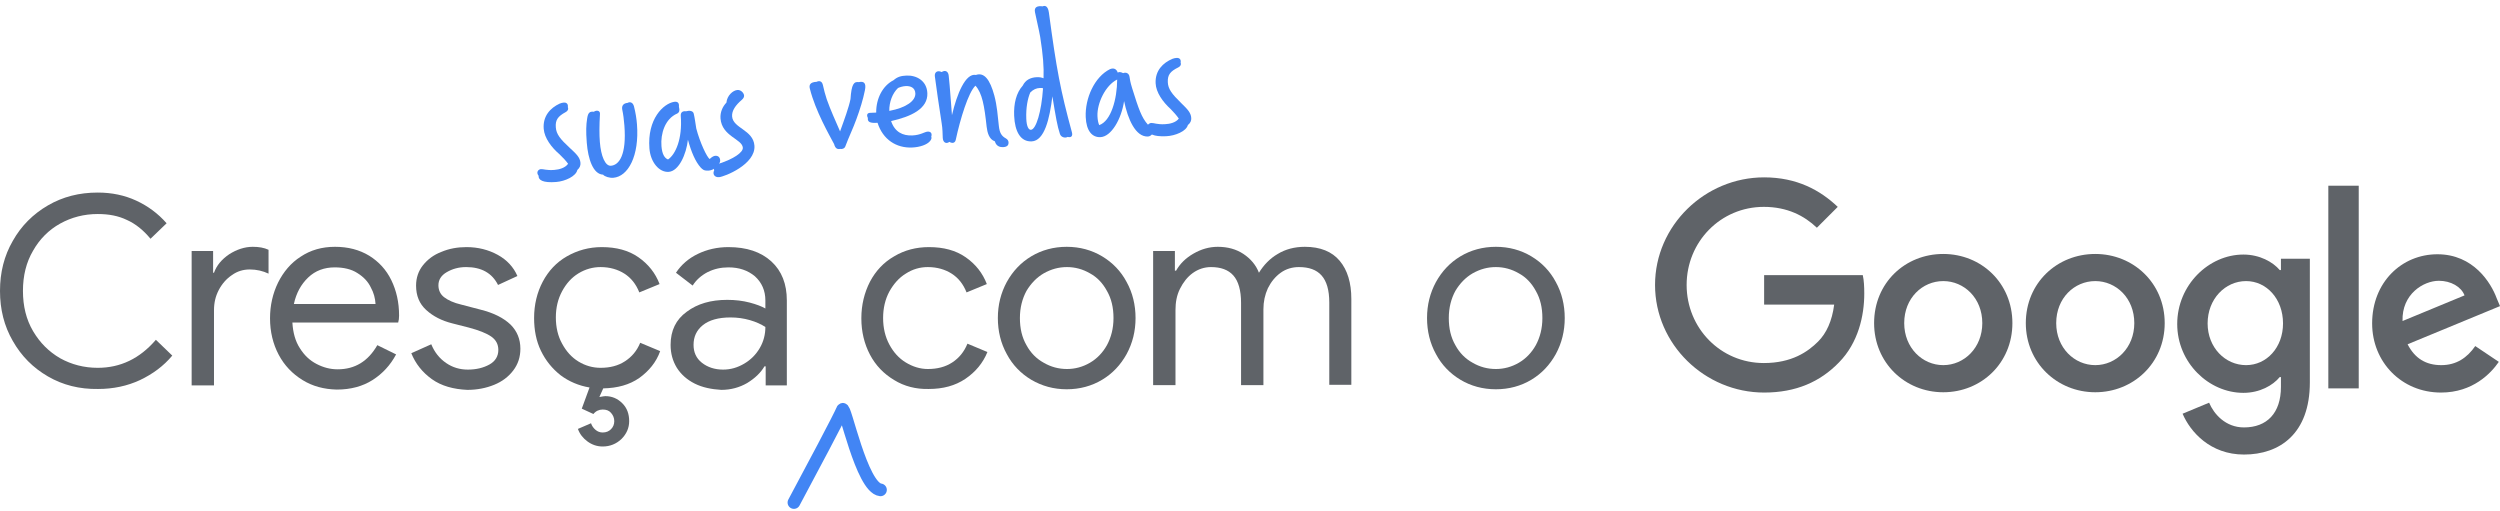 <svg width="592" height="121" viewBox="0 0 592 121" fill="none" xmlns="http://www.w3.org/2000/svg">
<path d="M11.363 89.145C7.834 87.099 5.082 84.346 3.035 80.747C0.988 77.218 0 73.266 0 68.89C0 64.514 0.988 60.562 3.035 57.033C5.011 53.504 7.834 50.681 11.363 48.634C14.892 46.587 18.773 45.599 23.149 45.599C26.466 45.599 29.501 46.235 32.254 47.505C35.006 48.775 37.406 50.54 39.453 52.869L35.641 56.539C33.947 54.492 32.112 53.01 30.066 52.093C28.019 51.104 25.761 50.681 23.149 50.681C19.903 50.681 16.939 51.457 14.257 52.939C11.575 54.422 9.387 56.609 7.834 59.362C6.211 62.114 5.434 65.29 5.434 68.89C5.434 72.489 6.211 75.665 7.834 78.418C9.457 81.17 11.575 83.288 14.257 84.84C16.939 86.322 19.903 87.099 23.149 87.099C28.513 87.099 33.101 84.911 36.912 80.465L40.794 84.205C38.747 86.675 36.135 88.581 33.171 89.992C30.136 91.404 26.819 92.11 23.22 92.11C18.844 92.18 14.892 91.192 11.363 89.145Z" fill="#5F6368"/>
<path d="M45.452 59.432H50.463V64.585H50.674C51.31 62.82 52.509 61.409 54.274 60.209C56.038 59.08 57.944 58.444 59.849 58.444C61.331 58.444 62.531 58.656 63.59 59.15V64.796C62.249 64.161 60.767 63.808 59.144 63.808C57.591 63.808 56.179 64.232 54.909 65.149C53.639 65.996 52.58 67.196 51.804 68.678C51.027 70.16 50.674 71.713 50.674 73.477V91.263H45.381V59.432H45.452Z" fill="#5F6368"/>
<path d="M71.636 89.992C69.236 88.51 67.33 86.534 65.99 83.993C64.648 81.453 63.943 78.559 63.943 75.383C63.943 72.348 64.578 69.525 65.848 66.914C67.119 64.373 68.883 62.256 71.212 60.773C73.541 59.221 76.223 58.444 79.329 58.444C82.434 58.444 85.116 59.15 87.445 60.562C89.703 61.973 91.468 63.879 92.668 66.349C93.867 68.819 94.503 71.572 94.503 74.748C94.503 75.383 94.432 75.877 94.291 76.371H69.236C69.377 78.771 69.942 80.817 71 82.441C72.059 84.135 73.329 85.334 74.953 86.181C76.576 87.028 78.199 87.452 79.964 87.452C84.057 87.452 87.163 85.546 89.35 81.735L93.797 83.923C92.456 86.463 90.55 88.51 88.221 89.992C85.892 91.475 83.069 92.251 79.752 92.251C76.717 92.18 74.035 91.475 71.636 89.992ZM88.927 71.995C88.856 70.654 88.504 69.313 87.798 68.043C87.163 66.702 86.104 65.573 84.622 64.655C83.21 63.738 81.375 63.314 79.258 63.314C76.788 63.314 74.671 64.091 72.977 65.714C71.283 67.337 70.153 69.384 69.589 71.995H88.927Z" fill="#5F6368"/>
<path d="M102.266 89.781C100.008 88.157 98.384 86.111 97.396 83.641L102.125 81.523C102.901 83.429 104.101 84.911 105.654 85.969C107.206 87.028 108.9 87.522 110.806 87.522C112.782 87.522 114.476 87.099 115.887 86.322C117.299 85.546 118.005 84.346 118.005 82.864C118.005 81.523 117.44 80.465 116.311 79.688C115.182 78.912 113.417 78.206 111.018 77.571L107.136 76.583C104.595 75.948 102.548 74.889 100.925 73.407C99.302 71.925 98.525 70.019 98.525 67.62C98.525 65.784 99.09 64.161 100.149 62.82C101.278 61.409 102.69 60.35 104.525 59.644C106.36 58.868 108.336 58.515 110.453 58.515C113.205 58.515 115.676 59.15 117.864 60.35C120.051 61.55 121.604 63.244 122.522 65.361L117.934 67.478C116.523 64.655 113.982 63.244 110.382 63.244C108.618 63.244 107.136 63.667 105.795 64.444C104.454 65.22 103.819 66.278 103.819 67.549C103.819 68.678 104.242 69.666 105.16 70.372C106.077 71.078 107.418 71.713 109.253 72.136L113.841 73.336C116.946 74.113 119.275 75.312 120.898 76.865C122.451 78.418 123.227 80.323 123.227 82.582C123.227 84.558 122.663 86.252 121.534 87.734C120.404 89.216 118.922 90.345 117.017 91.122C115.111 91.898 112.994 92.322 110.665 92.322C107.418 92.18 104.525 91.404 102.266 89.781Z" fill="#5F6368"/>
<path d="M151.388 89.498C149.059 91.122 146.236 91.898 142.848 91.969L141.93 94.015C142.707 93.874 143.13 93.804 143.342 93.804C144.895 93.804 146.236 94.368 147.365 95.497C148.494 96.627 148.988 98.038 148.988 99.732C148.988 101.355 148.353 102.767 147.153 103.967C145.953 105.096 144.471 105.731 142.707 105.731C141.366 105.731 140.166 105.308 139.107 104.531C138.049 103.755 137.272 102.767 136.849 101.567L139.954 100.226C140.166 100.861 140.519 101.355 141.013 101.779C141.507 102.202 142.072 102.414 142.707 102.414C143.554 102.414 144.189 102.132 144.683 101.638C145.177 101.144 145.459 100.508 145.459 99.732C145.459 98.956 145.177 98.32 144.683 97.756C144.189 97.191 143.554 96.98 142.707 96.98C141.86 96.98 141.083 97.332 140.519 98.038L137.766 96.768L139.601 91.757C137.061 91.333 134.732 90.345 132.755 88.863C130.779 87.311 129.227 85.405 128.097 83.076C126.968 80.747 126.474 78.135 126.474 75.312C126.474 72.136 127.18 69.243 128.521 66.702C129.862 64.161 131.767 62.114 134.237 60.703C136.708 59.291 139.46 58.515 142.495 58.515C145.953 58.515 148.847 59.291 151.176 60.915C153.505 62.538 155.199 64.655 156.187 67.267L151.388 69.243C150.611 67.267 149.412 65.784 147.859 64.796C146.306 63.808 144.401 63.244 142.213 63.244C140.378 63.244 138.613 63.738 136.99 64.726C135.367 65.714 134.096 67.126 133.108 68.96C132.12 70.796 131.626 72.842 131.626 75.171C131.626 77.5 132.12 79.618 133.108 81.382C134.096 83.217 135.367 84.629 136.99 85.617C138.613 86.605 140.378 87.099 142.213 87.099C144.471 87.099 146.377 86.605 148 85.546C149.623 84.487 150.823 83.076 151.599 81.17L156.328 83.147C155.411 85.758 153.646 87.875 151.388 89.498Z" fill="#5F6368"/>
<path d="M164.515 90.839C162.68 89.922 161.269 88.651 160.28 87.099C159.292 85.475 158.798 83.711 158.798 81.664C158.798 78.277 160.069 75.665 162.61 73.83C165.15 71.925 168.326 71.007 172.208 71.007C174.114 71.007 175.878 71.219 177.501 71.642C179.125 72.066 180.395 72.56 181.242 73.054V71.148C181.242 68.819 180.395 66.914 178.772 65.432C177.078 64.02 175.031 63.314 172.49 63.314C170.726 63.314 169.103 63.667 167.55 64.444C166.068 65.22 164.868 66.278 164.021 67.62L160.069 64.585C161.339 62.679 163.033 61.197 165.221 60.138C167.409 59.08 169.808 58.515 172.49 58.515C176.795 58.515 180.183 59.644 182.653 61.903C185.124 64.161 186.323 67.267 186.323 71.148V91.263H181.312V86.746H181.03C180.113 88.299 178.772 89.569 176.937 90.698C175.102 91.757 173.055 92.322 170.796 92.322C168.467 92.18 166.35 91.757 164.515 90.839ZM176.231 86.111C177.784 85.193 178.983 83.993 179.901 82.441C180.818 80.888 181.242 79.194 181.242 77.43C180.254 76.794 179.054 76.23 177.572 75.806C176.09 75.383 174.608 75.171 172.984 75.171C170.091 75.171 167.903 75.806 166.421 77.006C164.939 78.206 164.233 79.759 164.233 81.664C164.233 83.429 164.868 84.84 166.209 85.899C167.55 86.958 169.244 87.522 171.22 87.522C173.055 87.522 174.678 87.028 176.231 86.111Z" fill="#5F6368"/>
<path d="M211.731 89.992C209.261 88.51 207.355 86.534 206.014 83.993C204.673 81.453 203.968 78.559 203.968 75.383C203.968 72.207 204.673 69.313 206.014 66.702C207.355 64.161 209.261 62.114 211.731 60.703C214.201 59.221 216.954 58.515 219.988 58.515C223.447 58.515 226.34 59.291 228.669 60.915C230.999 62.538 232.692 64.655 233.68 67.267L228.881 69.243C228.105 67.267 226.905 65.784 225.352 64.796C223.8 63.808 221.894 63.244 219.706 63.244C217.871 63.244 216.107 63.738 214.483 64.796C212.86 65.784 211.59 67.267 210.602 69.031C209.614 70.866 209.12 72.983 209.12 75.312C209.12 77.641 209.614 79.759 210.602 81.594C211.59 83.429 212.86 84.84 214.483 85.828C216.107 86.817 217.871 87.381 219.706 87.381C221.965 87.381 223.87 86.887 225.494 85.828C227.117 84.77 228.317 83.288 229.093 81.382L233.822 83.358C232.763 85.969 230.999 88.087 228.599 89.71C226.199 91.333 223.306 92.11 219.918 92.11C216.883 92.18 214.131 91.475 211.731 89.992Z" fill="#5F6368"/>
<path d="M244.196 89.922C241.726 88.44 239.75 86.393 238.409 83.852C236.998 81.311 236.292 78.418 236.292 75.312C236.292 72.207 236.998 69.384 238.409 66.772C239.821 64.232 241.726 62.185 244.196 60.703C246.667 59.221 249.49 58.444 252.595 58.444C255.7 58.444 258.524 59.221 260.994 60.703C263.464 62.185 265.44 64.232 266.781 66.772C268.193 69.313 268.898 72.207 268.898 75.312C268.898 78.418 268.193 81.241 266.781 83.852C265.37 86.393 263.464 88.44 260.994 89.922C258.524 91.404 255.7 92.18 252.595 92.18C249.49 92.18 246.737 91.404 244.196 89.922ZM258.1 85.899C259.794 84.911 261.135 83.499 262.123 81.735C263.111 79.9 263.676 77.783 263.676 75.312C263.676 72.842 263.182 70.725 262.123 68.89C261.135 67.055 259.794 65.643 258.1 64.726C256.406 63.738 254.571 63.244 252.666 63.244C250.69 63.244 248.925 63.738 247.161 64.726C245.467 65.714 244.126 67.125 243.067 68.89C242.079 70.725 241.515 72.842 241.515 75.312C241.515 77.783 242.009 79.9 243.067 81.735C244.055 83.57 245.467 84.981 247.161 85.899C248.855 86.887 250.69 87.381 252.666 87.381C254.571 87.381 256.406 86.887 258.1 85.899Z" fill="#5F6368"/>
<path d="M273.204 59.432H278.215V64.091H278.497C279.414 62.467 280.755 61.126 282.59 60.068C284.425 59.009 286.331 58.444 288.378 58.444C290.707 58.444 292.753 59.009 294.447 60.138C296.141 61.267 297.412 62.75 298.117 64.585C299.247 62.75 300.729 61.197 302.564 60.138C304.399 59.009 306.587 58.444 308.986 58.444C312.656 58.444 315.409 59.574 317.244 61.762C319.079 63.95 319.996 66.984 319.996 70.795V91.122H314.774V71.642C314.774 68.678 314.138 66.561 312.939 65.22C311.739 63.879 309.974 63.244 307.575 63.244C306.022 63.244 304.54 63.667 303.269 64.585C301.999 65.502 301.011 66.702 300.235 68.255C299.529 69.807 299.176 71.431 299.176 73.266V91.192H293.883V71.713C293.883 68.749 293.248 66.561 292.048 65.22C290.848 63.879 289.083 63.244 286.754 63.244C285.202 63.244 283.72 63.738 282.449 64.655C281.179 65.573 280.191 66.843 279.414 68.396C278.638 69.948 278.356 71.642 278.356 73.407V91.192H273.062V59.432H273.204Z" fill="#5F6368"/>
<path d="M345.827 89.922C343.357 88.44 341.381 86.393 340.04 83.852C338.628 81.311 337.923 78.418 337.923 75.312C337.923 72.207 338.628 69.384 340.04 66.772C341.452 64.232 343.357 62.185 345.827 60.703C348.298 59.221 351.121 58.444 354.226 58.444C357.331 58.444 360.154 59.221 362.625 60.703C365.095 62.185 367.071 64.232 368.412 66.772C369.824 69.313 370.529 72.207 370.529 75.312C370.529 78.418 369.824 81.241 368.412 83.852C367 86.393 365.095 88.44 362.625 89.922C360.154 91.404 357.331 92.18 354.226 92.18C351.121 92.18 348.298 91.404 345.827 89.922ZM359.66 85.899C361.354 84.911 362.695 83.499 363.683 81.735C364.671 79.9 365.236 77.783 365.236 75.312C365.236 72.842 364.742 70.725 363.683 68.89C362.695 67.055 361.354 65.643 359.66 64.726C357.967 63.738 356.132 63.244 354.226 63.244C352.25 63.244 350.485 63.738 348.721 64.726C347.027 65.714 345.686 67.125 344.628 68.89C343.639 70.725 343.075 72.842 343.075 75.312C343.075 77.783 343.569 79.9 344.628 81.735C345.616 83.57 347.027 84.981 348.721 85.899C350.415 86.887 352.25 87.381 354.226 87.381C356.132 87.381 357.967 86.887 359.66 85.899Z" fill="#5F6368"/>
<path d="M417.745 92.957C403.701 92.957 391.914 81.523 391.914 67.478C391.914 53.434 403.701 42 417.745 42C425.509 42 431.014 45.035 435.178 48.987L430.237 53.928C427.273 51.104 423.25 48.987 417.675 48.987C407.441 48.987 399.395 57.245 399.395 67.478C399.395 77.712 407.441 85.969 417.675 85.969C424.309 85.969 428.12 83.288 430.52 80.888C432.496 78.912 433.837 76.018 434.331 72.136H417.745V65.149H441.106C441.389 66.42 441.459 67.902 441.459 69.525C441.459 74.748 440.048 81.17 435.46 85.828C431.014 90.416 425.297 92.957 417.745 92.957Z" fill="#5F6368"/>
<path d="M476.536 76.512C476.536 85.969 469.196 92.886 460.162 92.886C451.128 92.886 443.788 85.899 443.788 76.512C443.788 66.984 451.128 60.138 460.162 60.138C469.196 60.138 476.536 67.055 476.536 76.512ZM469.408 76.512C469.408 70.584 465.103 66.561 460.162 66.561C455.222 66.561 450.917 70.584 450.917 76.512C450.917 82.37 455.222 86.463 460.162 86.463C465.103 86.463 469.408 82.37 469.408 76.512Z" fill="#5F6368"/>
<path d="M512.601 76.512C512.601 85.969 505.19 92.886 496.156 92.886C487.123 92.886 479.712 85.899 479.712 76.512C479.712 66.984 487.123 60.138 496.156 60.138C505.19 60.138 512.601 67.055 512.601 76.512ZM505.402 76.512C505.402 70.584 501.097 66.561 496.156 66.561C491.216 66.561 486.911 70.584 486.911 76.512C486.911 82.37 491.216 86.463 496.156 86.463C501.097 86.463 505.402 82.37 505.402 76.512Z" fill="#5F6368"/>
<path d="M546.972 61.126V90.557C546.972 102.696 539.844 107.637 531.374 107.637C523.399 107.637 518.671 102.273 516.836 97.968L523.117 95.356C524.246 98.038 526.999 101.214 531.374 101.214C536.809 101.214 540.126 97.826 540.126 91.616V89.287H539.844C538.22 91.263 535.115 93.027 531.233 93.027C523.046 93.027 515.565 85.899 515.565 76.724C515.565 67.478 523.046 60.279 531.233 60.279C535.115 60.279 538.22 62.044 539.844 63.95H540.126V61.268H546.972V61.126ZM540.62 76.583C540.62 70.796 536.738 66.561 531.868 66.561C526.928 66.561 522.764 70.796 522.764 76.583C522.764 82.299 526.928 86.464 531.868 86.464C536.738 86.464 540.62 82.299 540.62 76.583Z" fill="#5F6368"/>
<path d="M558.546 43.976V91.969H551.348V43.976H558.546Z" fill="#5F6368"/>
<path d="M586.142 81.947L591.718 85.687C589.883 88.369 585.577 92.957 578.026 92.957C568.71 92.957 561.722 85.758 561.722 76.583C561.722 66.843 568.71 60.209 577.179 60.209C585.719 60.209 589.883 66.984 591.224 70.654L592 72.489L570.121 81.523C571.815 84.84 574.426 86.464 578.096 86.464C581.696 86.464 584.237 84.699 586.142 81.947ZM568.921 76.018L583.601 69.949C582.825 67.902 580.355 66.49 577.532 66.49C573.862 66.49 568.71 69.666 568.921 76.018Z" fill="#5F6368"/>
<path d="M131.694 43.097C133.81 42.932 136.393 41.749 136.713 40.25C137.326 39.712 137.501 39.152 137.454 38.555C137.353 37.253 136.413 36.398 134.943 35.039C132.65 32.925 131.743 31.794 131.617 30.167C131.482 28.43 132.069 27.566 133.955 26.546C134.427 26.291 134.668 25.89 134.463 25.36C134.575 24.697 134.212 24.233 133.507 24.288C133.29 24.305 132.806 24.397 132.543 24.527C130.277 25.577 128.518 27.515 128.75 30.499C128.923 32.723 130.623 34.938 132.494 36.539C133.263 37.298 133.973 38.007 134.525 38.783C133.837 39.764 132.447 40.145 131.254 40.238C129.409 40.382 128.67 40.002 128.073 40.049C127.476 40.095 126.876 40.797 127.54 41.619C127.457 42.662 128.602 43.337 131.694 43.097Z" fill="#4285F4"/>
<path d="M145.216 42.1C148.743 41.826 151.418 36.923 150.836 29.436C150.735 28.134 150.512 26.678 150.123 25.18C149.893 24.324 149.266 23.991 148.586 24.371C147.772 24.434 147.155 24.919 147.344 25.942C147.595 27.068 147.755 28.42 147.856 29.723C148.396 36.667 146.62 39.098 144.667 39.25C143.311 39.355 142.307 36.977 142.045 33.613C141.906 31.823 141.913 29.803 142.073 26.952C142.127 26.238 141.342 25.972 140.616 26.465C139.735 26.369 139.26 26.57 139.044 28.006C138.786 29.609 138.738 31.087 138.949 33.799C139.248 37.652 140.457 41.269 142.811 41.359C143.175 41.822 144.348 42.167 145.216 42.1Z" fill="#4285F4"/>
<path d="M167.89 40.391C169.03 40.303 170.627 39.087 170.534 37.893C170.497 37.405 170.179 36.829 169.365 36.892C169.039 36.918 168.618 37.114 168.059 37.649C167.433 37.316 165.735 33.736 164.877 30.419C164.667 29.125 164.52 27.936 164.277 26.917C164.114 26.22 163.287 26.121 162.432 26.351C161.66 26.247 161.142 26.615 161.206 27.429C161.632 32.909 159.953 36.587 158.188 37.762C157.345 37.445 156.776 36.452 156.633 34.608C156.405 31.678 157.442 28.158 160.345 26.895C160.871 26.636 160.996 26.135 160.766 25.28C160.861 24.399 160.502 23.99 159.638 24.112C157.105 24.527 153.239 28.158 153.783 35.157C154.04 38.466 156.137 40.869 158.362 40.696C160.749 40.51 162.516 36.552 162.901 33.083C163.667 35.916 164.671 38.295 165.924 39.671C166.396 40.126 166.643 40.488 167.89 40.391Z" fill="#4285F4"/>
<path d="M170.278 41.952C171.526 41.855 178.995 38.928 178.649 34.478C178.358 30.735 173.583 30.397 173.363 27.575C173.258 26.219 174.192 24.891 175.676 23.629C176.085 23.27 176.223 22.932 176.197 22.606C176.155 22.064 175.491 21.242 174.623 21.309C173.538 21.394 172.161 22.647 172.017 24.296C171.107 25.24 170.503 26.597 170.617 28.062C170.946 32.294 175.743 32.903 175.903 34.965C175.991 36.104 173.655 37.651 170.355 38.726C169.182 39.09 168.953 39.654 169.117 40.351C168.687 41.148 169.139 42.041 170.278 41.952Z" fill="#4285F4"/>
<path d="M198.937 35.267C199.488 35.352 199.972 35.17 200.17 34.677C200.956 32.541 202.015 30.394 202.799 28.204C203.635 25.958 204.405 23.446 204.811 21.38C205.176 19.639 204.555 19.18 203.363 19.445C202.207 19.278 201.631 19.895 201.398 23.464C200.989 25.476 199.957 28.269 198.928 31.116C197.837 28.573 196.696 26.14 195.765 23.483C195.39 22.367 195.126 21.299 194.859 20.124C194.659 19.27 194.101 19.023 193.351 19.378C191.876 19.44 191.521 20.102 191.778 21.008C193.092 26.291 196.393 31.977 197.523 34.14C197.781 35.1 198.232 35.405 198.937 35.267Z" fill="#4285F4"/>
<path d="M215.977 34.933C217.888 34.853 219.504 34.246 220.182 33.463C220.496 33.127 220.697 32.687 220.52 32.371C220.811 31.496 220.304 31.14 219.703 31.165C218.939 31.197 218.042 31.989 216.022 32.073C213.783 32.167 211.886 31.275 211.012 28.67C215.726 27.61 219.752 25.77 219.596 22.056C219.475 19.15 217.066 17.794 214.664 17.895C213.353 17.95 212.489 18.201 211.592 18.994C209.021 20.287 207.452 23.319 207.482 26.66L206.007 26.722C205.352 26.749 205.154 27.243 205.511 27.929C205.388 28.905 206.056 29.2 207.801 29.074C209.062 33.065 212.264 35.088 215.977 34.933ZM210.583 26.261C210.55 24.16 211.338 22.078 212.654 20.837C213.191 20.599 213.839 20.41 214.494 20.382C215.641 20.334 216.699 20.776 216.755 22.121C216.827 23.844 214.653 25.498 210.583 26.261Z" fill="#4285F4"/>
<path d="M237.501 34.843C238.539 34.799 238.848 34.355 238.821 33.709C238.808 33.386 238.628 33.016 238.18 32.765C237.173 32.214 236.704 31.479 236.526 29.815C236.261 27.399 236.109 25.087 235.46 22.634C234.424 18.795 233.04 17.073 231.099 17.747C228.617 17.258 226.585 22.304 225.425 27.259C225.11 23.659 225.004 21.13 224.651 17.909C224.556 16.942 223.881 16.485 222.975 17.062C222.024 16.563 221.225 17.081 221.377 18.1C221.781 21.21 222.313 24.801 222.989 29.194C223.207 30.479 223.204 31.719 223.242 32.634C223.29 33.765 224.072 34.163 224.814 33.593C225.655 34.097 226.188 33.752 226.325 33.099C227.378 28.202 229.302 21.867 230.986 20.287C232.591 22.053 233.099 25.051 233.634 29.989C233.802 31.384 234.197 32.986 235.584 33.467C235.909 34.694 236.901 34.868 237.501 34.843Z" fill="#4285F4"/>
<path d="M244.289 33.481C247.346 33.353 248.55 28.126 249.203 22.815C250.011 27.742 250.374 29.883 250.999 31.744C251.248 32.489 252.19 32.773 252.832 32.423C253.662 32.658 254.081 32.209 253.824 31.303C251.111 21.333 250.198 16.518 248.374 2.953C248.142 1.345 247.428 1.267 246.891 1.505C245.681 1.34 244.818 1.645 245.091 2.928C245.506 5.013 245.96 6.72 246.319 8.754C246.988 12.986 247.218 15.888 247.11 18.535C246.664 18.337 246.114 18.253 245.513 18.278C243.984 18.342 242.808 18.984 242.204 20.249C240.636 21.986 240.032 24.546 240.151 27.399C240.308 31.167 241.668 33.59 244.289 33.481ZM244.119 30.738C243.573 30.761 243.103 29.971 243.026 28.141C242.916 25.504 243.37 23.274 243.969 21.901C244.704 21.169 245.403 20.87 246.276 20.834C246.495 20.825 246.768 20.814 246.991 20.912C246.622 26.481 245.321 30.688 244.119 30.738Z" fill="#4285F4"/>
<path d="M271.841 32.33C272.878 32.286 273.418 30.808 273.407 30.539C273.378 29.839 273.143 29.471 272.543 29.497L271.833 29.526C270.341 27.863 269.657 25.896 268.079 20.84C267.636 19.403 267.554 18.759 267.477 18.223C267.389 17.418 266.716 17.015 265.962 17.316C265.348 17.018 264.964 16.98 264.7 17.207C264.391 16.357 263.774 16.005 262.86 16.367C259.162 18.193 256.914 23.301 257.098 27.715C257.235 30.999 258.613 32.559 260.579 32.477C263.145 32.369 265.543 28.225 266.184 23.939C267.074 28.215 268.892 32.453 271.841 32.33ZM260.296 29.631C260.055 29.102 259.917 28.406 259.878 27.491C259.753 24.477 261.761 20.187 264.549 18.831C264.524 23.469 263.099 28.651 260.296 29.631Z" fill="#4285F4"/>
<path d="M276.143 32.258C278.272 32.169 280.907 31.088 281.284 29.617C281.919 29.105 282.115 28.558 282.09 27.965C282.036 26.674 281.124 25.795 279.698 24.399C277.474 22.227 276.606 21.077 276.538 19.462C276.466 17.74 277.088 16.905 279.018 15.961C279.5 15.726 279.757 15.337 279.571 14.806C279.708 14.153 279.36 13.682 278.65 13.712C278.432 13.721 277.943 13.796 277.674 13.915C275.362 14.874 273.525 16.73 273.649 19.691C273.741 21.898 275.367 24.148 277.186 25.798C277.929 26.575 278.616 27.302 279.141 28.088C278.415 29.035 277.007 29.364 275.805 29.414C273.949 29.492 273.221 29.091 272.62 29.116C272.02 29.141 271.392 29.814 272.028 30.65C271.907 31.68 273.031 32.388 276.143 32.258Z" fill="#4285F4"/>
<path d="M188 119C191.667 112.167 199.1 98.2 199.5 97C200 95.5 204 115.5 208.5 116" stroke="#4285F4" stroke-width="3" stroke-linecap="round" stroke-linejoin="round"/>
</svg>
